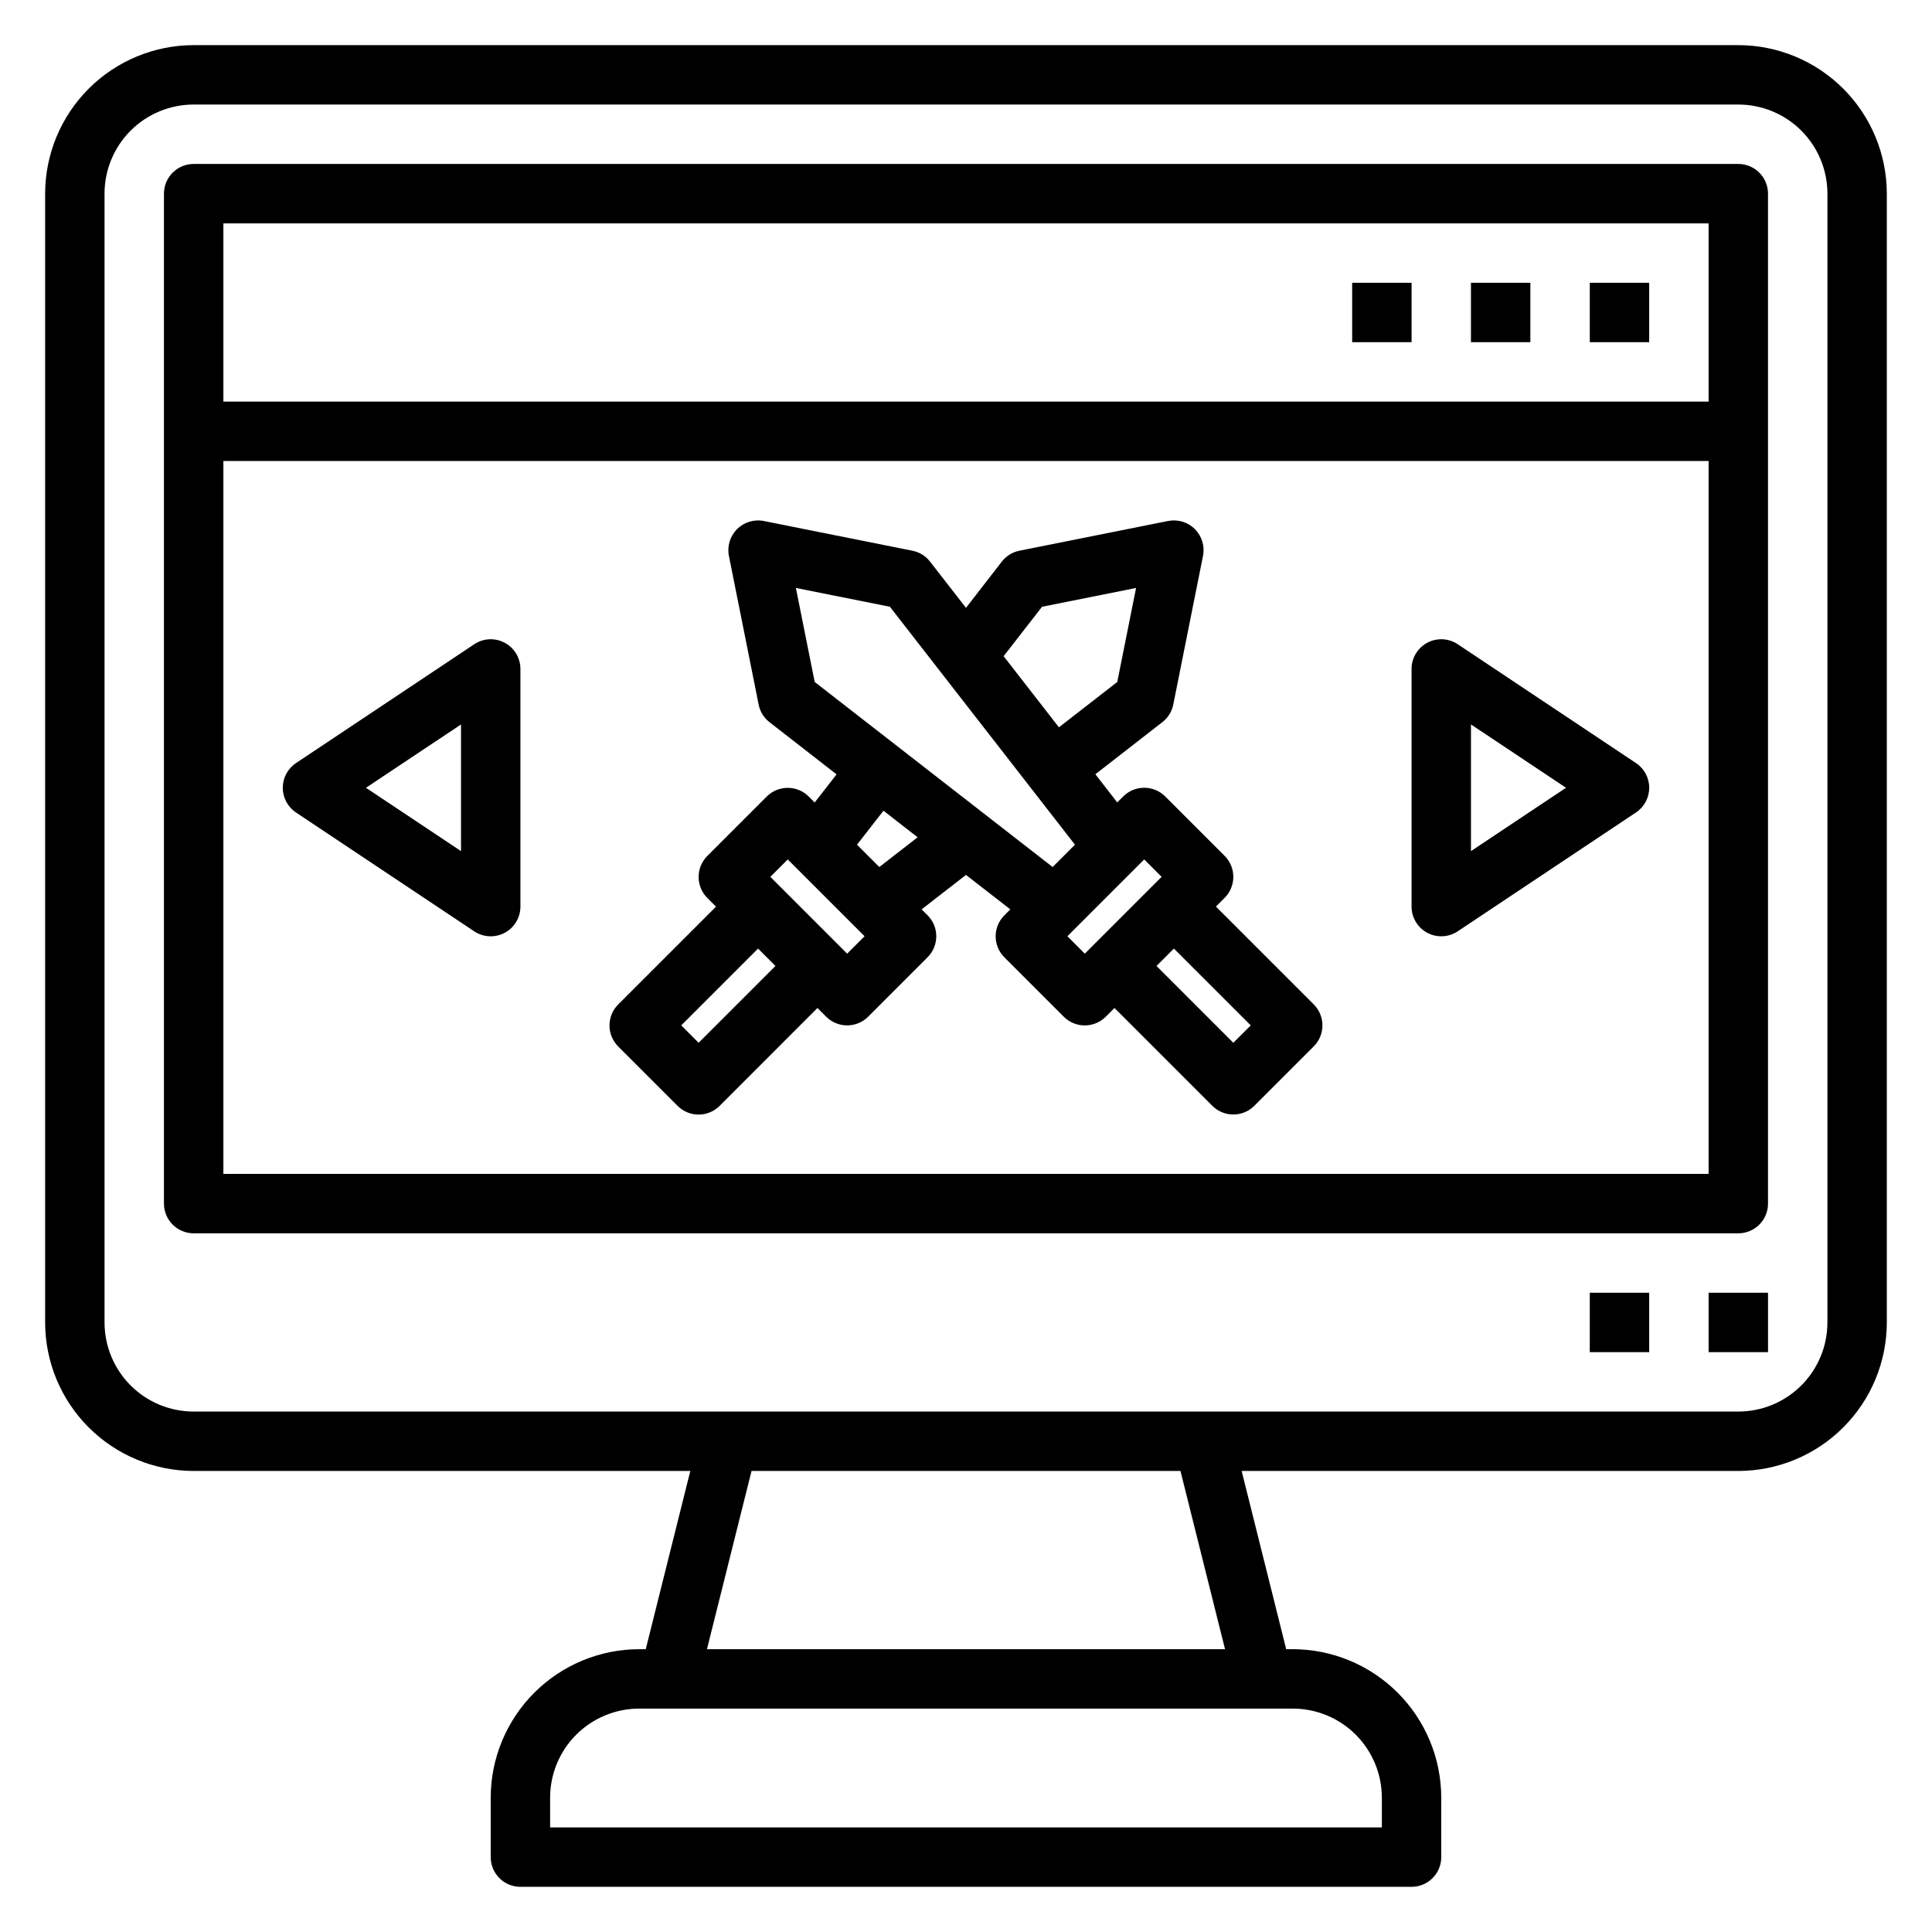 <?xml version="1.0" encoding="UTF-8"?>
<!-- Uploaded to: ICON Repo, www.svgrepo.com, Generator: ICON Repo Mixer Tools -->
<svg fill="#000000" width="800px" height="800px" version="1.1" viewBox="144 144 512 512" xmlns="http://www.w3.org/2000/svg">
 <g>
  <path d="m604.67 155.96h-409.35c-10.434 0.012-20.438 4.164-27.816 11.543-7.379 7.379-11.531 17.383-11.543 27.816v299.14c0.012 10.438 4.164 20.441 11.543 27.82 7.379 7.379 17.383 11.527 27.816 11.543h131.62l-11.809 47.23h-1.73c-10.434 0.012-20.438 4.164-27.816 11.543s-11.531 17.383-11.543 27.816v15.746c0 2.086 0.828 4.09 2.305 5.566 1.477 1.477 3.481 2.305 5.566 2.305h236.16c2.09 0 4.09-0.828 5.566-2.305 1.477-1.477 2.305-3.481 2.305-5.566v-15.746c-0.012-10.434-4.16-20.438-11.539-27.816s-17.383-11.531-27.82-11.543h-1.73l-11.809-47.23h131.62c10.434-0.016 20.438-4.164 27.816-11.543 7.379-7.379 11.531-17.383 11.543-27.82v-299.14c-0.012-10.434-4.164-20.438-11.543-27.816-7.379-7.379-17.383-11.531-27.816-11.543zm-94.465 464.45v7.871l-220.42 0.004v-7.875c0-6.262 2.488-12.27 6.918-16.699 4.43-4.426 10.438-6.914 16.699-6.914h173.18c6.266 0 12.27 2.488 16.699 6.914 4.43 4.43 6.918 10.438 6.918 16.699zm-41.562-39.359h-137.29l11.809-47.23h113.67zm159.64-86.594c0 6.266-2.488 12.273-6.918 16.699-4.43 4.43-10.438 6.918-16.699 6.918h-409.35c-6.262 0-12.27-2.488-16.699-6.918-4.426-4.426-6.914-10.434-6.914-16.699v-299.14c0-6.262 2.488-12.27 6.914-16.699 4.43-4.426 10.438-6.914 16.699-6.914h409.35c6.262 0 12.27 2.488 16.699 6.914 4.43 4.43 6.918 10.438 6.918 16.699z"/>
  <path d="m604.67 187.45h-409.35c-4.348 0-7.871 3.523-7.871 7.871v267.65c0 2.086 0.832 4.09 2.305 5.566 1.477 1.473 3.481 2.305 5.566 2.305h409.35c2.086 0 4.09-0.832 5.566-2.305 1.477-1.477 2.305-3.481 2.305-5.566v-267.65c0-2.086-0.828-4.09-2.305-5.566-1.477-1.473-3.481-2.305-5.566-2.305zm-7.871 15.746v47.23h-393.6v-47.23zm-393.6 251.9v-188.93h393.6v188.93z"/>
  <path d="m596.8 486.59h15.742v15.742h-15.742z"/>
  <path d="m565.31 486.59h15.742v15.742h-15.742z"/>
  <path d="m466.23 384.25 2.305-2.305c3.074-3.074 3.074-8.059 0-11.133l-15.742-15.742c-3.074-3.074-8.059-3.074-11.133 0l-1.574 1.574-5.801-7.461 17.766-13.816c1.496-1.156 2.519-2.816 2.883-4.672l7.871-39.359c0.52-2.582-0.289-5.258-2.156-7.121-1.863-1.863-4.539-2.668-7.125-2.144l-39.359 7.871v0.004c-1.855 0.359-3.512 1.383-4.668 2.879l-9.5 12.258-9.531-12.258h-0.004c-1.152-1.496-2.812-2.519-4.668-2.879l-39.359-7.871v-0.004c-2.586-0.516-5.258 0.297-7.121 2.164-1.859 1.867-2.664 4.543-2.137 7.125l7.871 39.359v0.004c0.363 1.852 1.387 3.512 2.883 4.668l17.766 13.824-5.801 7.453-1.574-1.574c-3.074-3.074-8.059-3.074-11.133 0l-15.742 15.742c-3.074 3.074-3.074 8.059 0 11.133l2.305 2.305-25.922 25.922c-3.074 3.074-3.074 8.059 0 11.133l15.742 15.742h0.004c3.074 3.074 8.055 3.074 11.129 0l25.93-25.945 2.309 2.309c3.074 3.07 8.055 3.07 11.129 0l15.746-15.746c3.074-3.074 3.074-8.055 0-11.129l-1.574-1.574 11.754-9.125 11.746 9.133-1.574 1.574h-0.004c-3.07 3.074-3.07 8.055 0 11.129l15.746 15.746c3.074 3.07 8.055 3.07 11.129 0l2.316-2.316 25.922 25.922c3.074 3.074 8.059 3.074 11.133 0l15.742-15.742c3.074-3.074 3.074-8.059 0-11.133zm-46.074-79.453 24.914-4.984-4.984 24.914-15.461 12.02-14.656-18.852zm-91.012 115.55-4.609-4.613 20.355-20.355 4.613 4.613zm39.359-23.617-20.355-20.355 4.613-4.613 20.359 20.355zm8.527-22.961-5.918-5.918 7.016-9.004 9.047 7.039zm-17.129-49.043-4.984-24.914 24.914 4.984 49.043 63.055-5.918 5.918zm66.969 67.391 20.355-20.355 4.613 4.613-20.355 20.355zm43.973 28.23-20.359-20.355 4.613-4.613 20.359 20.355z"/>
  <path d="m565.31 218.94h15.742v15.742h-15.742z"/>
  <path d="m533.82 218.94h15.742v15.742h-15.742z"/>
  <path d="m502.34 218.94h15.742v15.742h-15.742z"/>
  <path d="m577.55 346.22-47.23-31.488c-2.418-1.613-5.523-1.766-8.082-0.395-2.562 1.371-4.16 4.039-4.16 6.941v62.977c0 2.906 1.598 5.574 4.16 6.941 2.559 1.371 5.664 1.219 8.082-0.391l47.23-31.488c2.191-1.461 3.508-3.918 3.508-6.551s-1.316-5.09-3.508-6.547zm-43.727 23.332v-33.566l25.188 16.781z"/>
  <path d="m277.76 314.34c-2.562-1.371-5.668-1.219-8.086 0.395l-47.23 31.488c-2.191 1.457-3.504 3.914-3.504 6.547s1.312 5.09 3.504 6.551l47.23 31.488c2.418 1.609 5.523 1.762 8.086 0.391 2.559-1.367 4.156-4.035 4.156-6.941v-62.977c0-2.902-1.598-5.57-4.156-6.941zm-11.586 55.215-25.191-16.785 25.191-16.781z"/>
 </g>
</svg>